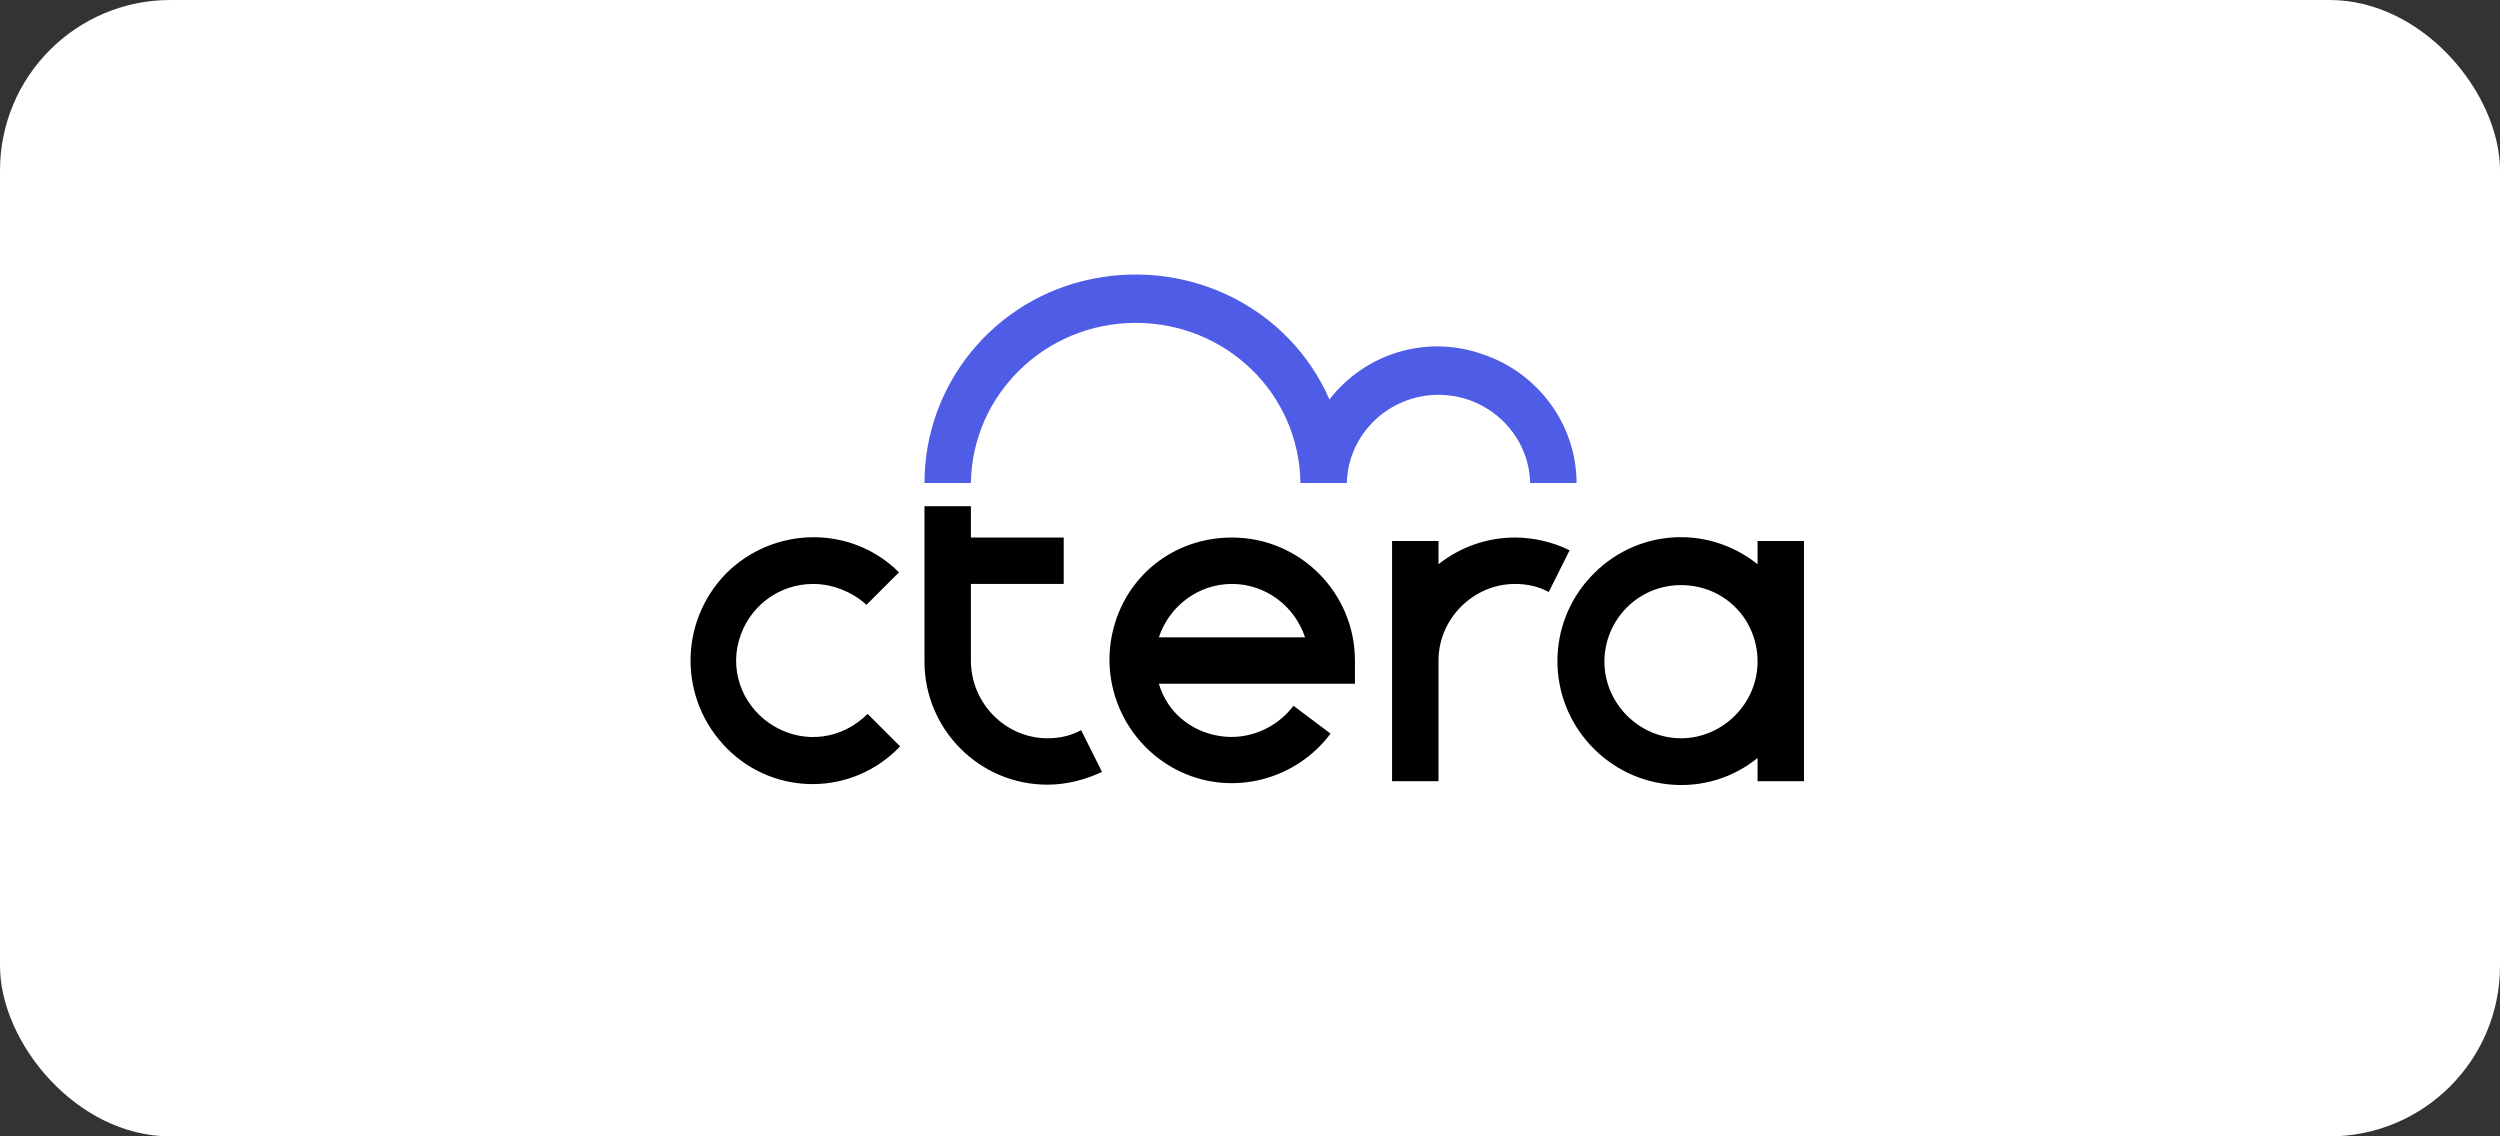 <svg xmlns="http://www.w3.org/2000/svg" width="176" height="80" viewBox="0 0 176 80" fill="none"><rect x="0" y="0" width="176" height="80" fill="#333333" stroke="none"/><rect width="176" height="80" rx="12" fill="white"></rect><path d="M106.661 37.842C107.968 37.842 109.357 38.169 110.5 38.741L109.03 41.681C108.295 41.273 107.478 41.109 106.661 41.109C103.72 41.109 101.27 43.56 101.27 46.501V54.996H98.002V38.087H101.27V39.721C102.822 38.496 104.701 37.842 106.661 37.842ZM123.733 38.087H127V54.996H123.733V53.362C120.22 56.221 115.074 55.813 111.97 52.464C108.866 49.115 108.866 43.968 111.97 40.619C115.074 37.27 120.139 36.862 123.733 39.721V38.087ZM118.342 51.974C121.282 51.974 123.733 49.523 123.733 46.582C123.733 43.56 121.364 41.191 118.342 41.191C115.319 41.191 112.951 43.642 112.951 46.582C112.951 49.523 115.401 51.974 118.342 51.974ZM86.73 37.842C91.549 37.842 95.388 41.763 95.388 46.501V48.134H81.584C82.156 50.095 83.79 51.483 85.832 51.81C87.792 52.137 89.834 51.32 91.059 49.686L93.673 51.647C91.223 54.914 86.812 56.058 83.136 54.342C79.46 52.627 77.418 48.543 78.317 44.54C79.215 40.538 82.646 37.842 86.73 37.842ZM81.584 44.867H91.876C91.141 42.661 89.099 41.109 86.73 41.109C84.361 41.109 82.319 42.661 81.584 44.867ZM73.742 51.974C74.559 51.974 75.376 51.81 76.111 51.402L77.582 54.342C76.356 54.914 75.049 55.241 73.742 55.241C68.923 55.241 65.084 51.32 65.084 46.582V35.637H68.351V37.842H74.886V41.109H68.351V46.501C68.351 49.523 70.802 51.974 73.742 51.974ZM57.242 41.109C54.792 41.109 52.668 42.743 52.014 45.112C51.361 47.481 52.423 49.931 54.547 51.157C56.67 52.382 59.284 52.055 61.081 50.258L63.368 52.545C60.02 56.058 54.547 56.058 51.198 52.709C47.767 49.278 47.767 43.805 51.116 40.374C54.465 37.025 59.938 36.944 63.287 40.292L61 42.58C60.019 41.681 58.631 41.109 57.242 41.109Z" fill="black"></path><path d="M110.99 34.004H107.723C107.641 30.573 104.782 27.796 101.27 27.796C97.757 27.796 94.899 30.573 94.817 34.004H91.55C91.468 27.714 86.322 22.731 79.951 22.731C73.579 22.731 68.433 27.796 68.351 34.004H65.084C65.084 27.061 69.985 21.016 76.928 19.627C83.871 18.239 90.814 21.751 93.592 28.122C96.124 24.855 100.453 23.548 104.374 24.937C108.295 26.244 110.99 29.919 110.99 34.004Z" fill="#4F5CE5"></path></svg>